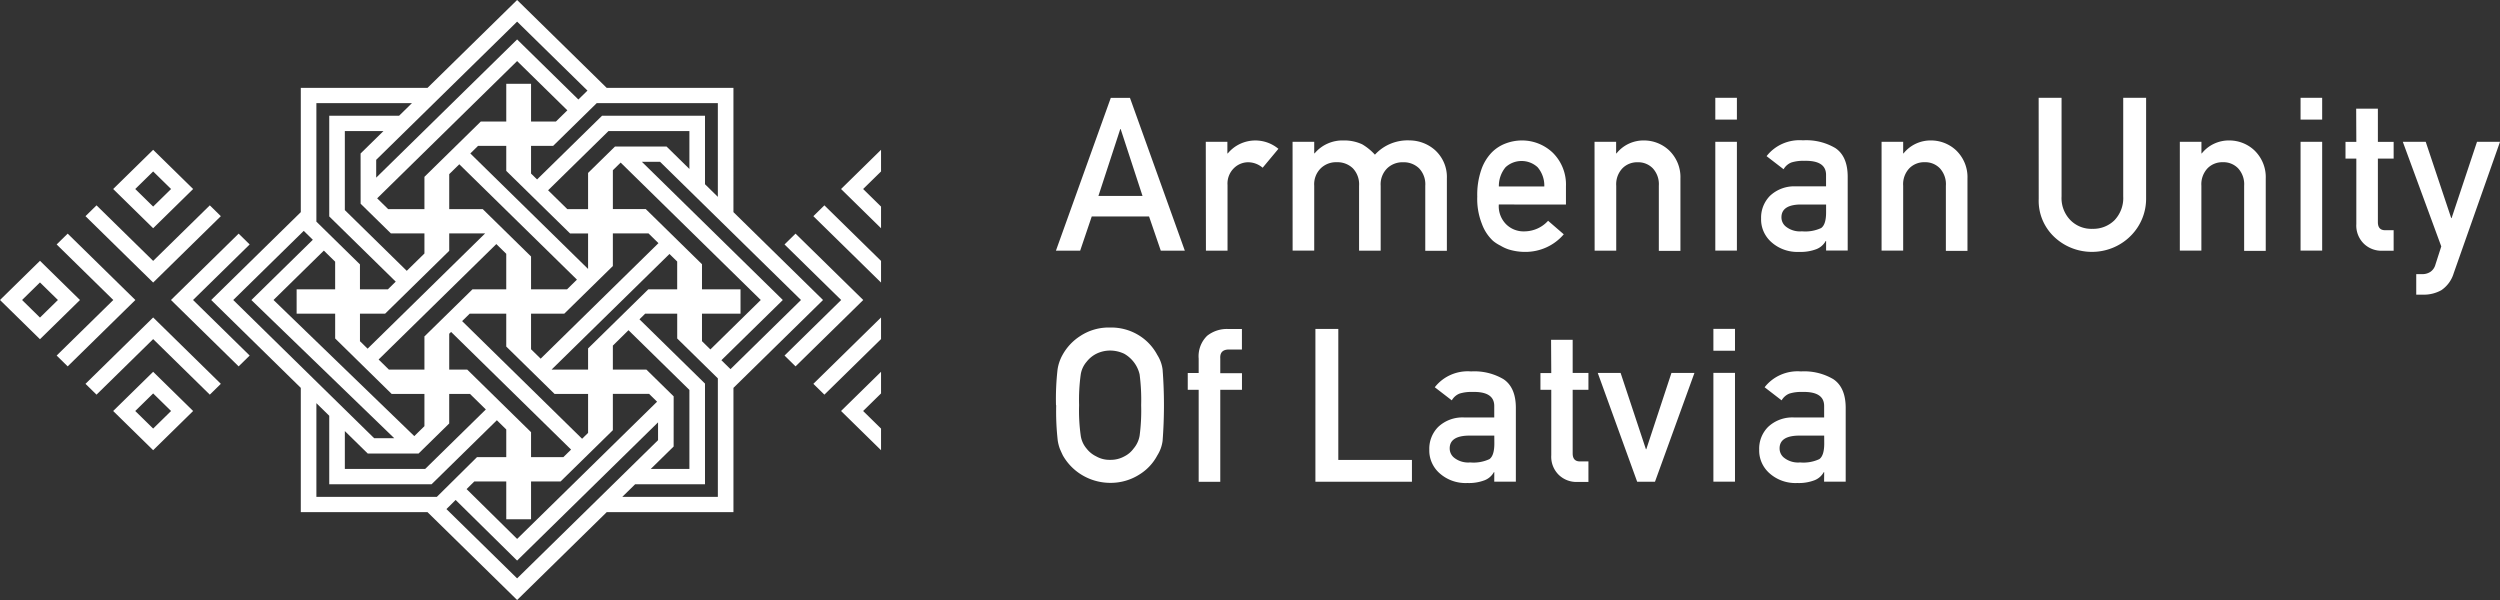 <svg width="250" height="60" fill="none" xmlns="http://www.w3.org/2000/svg"><rect width="100%" height="100%" fill="#333333" stroke="none"/><path d="M114.905 21.647h-5.731l-1.158 3.421h-2.424l5.487-15.284h1.916l5.487 15.284h-2.404l-1.173-3.421zm-.653-2.053l-2.185-6.687h-.04l-2.185 6.687h4.41zm6.326-5.411h2.16v1.154h.045c.297-.361.666-.66 1.083-.879a3.6 3.6 0 013.975.424l-1.576 1.892a2.257 2.257 0 00-1.407-.548 2.034 2.034 0 00-1.422.548 2.156 2.156 0 00-.683 1.73v6.56h-2.16l-.015-10.88zm8.679 0h2.165v1.153h.04a3.59 3.59 0 011.296-.976 3.658 3.658 0 011.603-.314 4.225 4.225 0 011.86.386c.474.281.903.63 1.272 1.036a4.391 4.391 0 011.581-1.102 4.459 4.459 0 011.911-.325c.936.011 1.834.36 2.525.977.392.361.701.8.904 1.29.203.488.296 1.013.273 1.54v7.234h-2.16v-6.505a2.303 2.303 0 00-.619-1.745 2.2 2.2 0 00-1.586-.606 2.205 2.205 0 00-1.611.611 2.266 2.266 0 00-.644 1.744v6.486h-2.16v-6.49a2.319 2.319 0 00-.619-1.745 2.195 2.195 0 00-.741-.467 2.245 2.245 0 00-.87-.144 2.204 2.204 0 00-1.601.61 2.237 2.237 0 00-.654 1.745v6.487h-2.16l-.005-10.88zm20.624 6.266a2.53 2.53 0 00.155 1.076c.129.343.331.657.593.918a2.477 2.477 0 001.826.694 3.238 3.238 0 001.292-.285 3.168 3.168 0 001.062-.775l1.567 1.353a4.982 4.982 0 01-1.736 1.307 5.079 5.079 0 01-2.14.453 5.544 5.544 0 01-1.657-.254 3.981 3.981 0 01-.788-.367 3.805 3.805 0 01-.758-.488 4.322 4.322 0 01-1.108-1.697 6.75 6.75 0 01-.463-2.727c-.026-.91.11-1.819.404-2.683a4.676 4.676 0 011.037-1.72 3.86 3.86 0 011.442-.924 4.57 4.57 0 011.551-.284 4.45 4.45 0 013.118 1.227 4.471 4.471 0 011.317 3.377v1.804l-6.714-.005zm4.549-1.804a2.807 2.807 0 00-.673-1.925 2.361 2.361 0 00-1.599-.62 2.36 2.36 0 00-1.599.62 2.938 2.938 0 00-.673 1.925h4.544zm5.023-4.462h2.16v1.154h.04a3.42 3.42 0 011.242-.973 3.49 3.49 0 011.557-.318 3.66 3.66 0 012.444.978c.382.367.682.808.88 1.296a3.68 3.68 0 01.267 1.534v7.233h-2.16v-6.51a2.342 2.342 0 00-.603-1.745 2.027 2.027 0 00-1.512-.606 2.08 2.08 0 00-.832.147 2.043 2.043 0 00-.699.464 2.316 2.316 0 00-.614 1.745v6.486h-2.16l-.01-10.885zM171.53 9.78h2.16v2.18h-2.16V9.78zm0 4.398h2.16v10.88h-2.16v-10.88zm11.08 9.922h-.04a1.805 1.805 0 01-.933.816 4.398 4.398 0 01-1.721.274 3.926 3.926 0 01-1.489-.217 3.867 3.867 0 01-1.29-.76 3.077 3.077 0 01-.779-1.07 3.002 3.002 0 01-.248-1.291 3.074 3.074 0 01.211-1.225c.154-.39.385-.747.681-1.048a3.506 3.506 0 011.205-.737 3.556 3.556 0 011.404-.206h2.994v-1.149c0-.977-.735-1.445-2.205-1.403a3.876 3.876 0 00-1.272.167 1.569 1.569 0 00-.769.674l-1.701-1.31a4.13 4.13 0 011.612-1.248 4.215 4.215 0 012.025-.335 5.711 5.711 0 013.242.777c.809.544 1.219 1.48 1.233 2.81v7.434h-2.16V24.1zm0-3.65h-2.594c-1.261.028-1.884.465-1.871 1.309a1.176 1.176 0 00.499.943c.442.327.994.48 1.546.43a3.765 3.765 0 001.921-.327c.332-.231.499-.756.499-1.574v-.782zm5.547-6.267h2.16v1.154h.04a3.42 3.42 0 011.242-.973 3.493 3.493 0 011.557-.318 3.66 3.66 0 012.444.978c.383.367.682.808.88 1.296a3.68 3.68 0 01.267 1.534v7.233h-2.16v-6.51a2.321 2.321 0 00-.12-.931 2.373 2.373 0 00-.478-.814 2.03 2.03 0 00-1.527-.611 2.075 2.075 0 00-1.531.611 2.316 2.316 0 00-.614 1.745v6.486h-2.16v-10.88zm15.709-4.403h2.29v9.863a3.158 3.158 0 00.893 2.38 2.936 2.936 0 002.19.86 3.05 3.05 0 001.196-.206 3 3 0 001.014-.654c.3-.32.532-.695.682-1.104a3.19 3.19 0 00.191-1.276V9.779h2.289v10.108a5.23 5.23 0 01-.899 2.922 5.396 5.396 0 01-2.394 1.954 5.521 5.521 0 01-3.096.339 5.458 5.458 0 01-2.774-1.388 5.021 5.021 0 01-1.208-1.745 4.947 4.947 0 01-.369-2.077l-.005-10.113zm14.117 4.403h2.16v1.154h.04a3.416 3.416 0 011.243-.973 3.486 3.486 0 011.556-.318 3.66 3.66 0 012.444.978c.383.367.682.808.88 1.296.198.487.289 1.01.268 1.534v7.234h-2.16v-6.51a2.343 2.343 0 00-.604-1.746 2.027 2.027 0 00-1.521-.611 2.08 2.08 0 00-.835.146 2.038 2.038 0 00-.702.465 2.336 2.336 0 00-.614 1.745v6.486h-2.155v-10.88zm12.073-4.403h2.16v2.18h-2.16V9.78zm0 4.398h2.16v10.88h-2.16v-10.88zm5.562-3.308h2.17v3.314h1.576v1.677h-1.576v6.353c0 .554.256.823.768.807h.808v2.053h-1.127a2.543 2.543 0 01-1.007-.167 2.499 2.499 0 01-.854-.547 2.554 2.554 0 01-.584-.9 2.515 2.515 0 01-.159-1.055V15.86h-1.083v-1.676h1.083l-.015-3.314zm4.664 3.313h2.29l2.549 7.624h.04l2.539-7.624h2.3l-4.629 13.138a3.125 3.125 0 01-1.233 1.696c-.548.304-1.17.46-1.8.45h-.714v-2.053h.629c.28.001.554-.079.788-.23.247-.173.423-.426.499-.714l.588-1.828-3.846-10.46zM105.6 40.53c-.03-1.194.021-2.388.155-3.574a4.258 4.258 0 01.499-1.466 5.244 5.244 0 011.761-1.882 5.166 5.166 0 012.993-.855 5.271 5.271 0 012.764.71 5.127 5.127 0 011.96 2.037c.284.445.464.945.529 1.466.18 2.366.18 4.741 0 7.107a3.555 3.555 0 01-.529 1.466 4.96 4.96 0 01-1.721 1.867 5.349 5.349 0 01-2.993.88 5.516 5.516 0 01-2.748-.743 5.376 5.376 0 01-1.986-2.004 17.4 17.4 0 01-.299-.66 4.272 4.272 0 01-.21-.816 25.895 25.895 0 01-.155-3.544l-.02.01zm2.31-.01a17.995 17.995 0 00.165 3.06c.071.475.277.922.593 1.29.253.324.579.587.953.767.422.24.904.36 1.392.347.497.012.989-.108 1.422-.347.362-.181.675-.444.913-.768a2.7 2.7 0 00.613-1.29 19.2 19.2 0 00.155-3.06 19.687 19.687 0 00-.155-3.079 3.187 3.187 0 00-.546-1.183 3.26 3.26 0 00-.98-.874 3.304 3.304 0 00-1.422-.328c-.484 0-.96.113-1.392.328-.372.191-.697.46-.953.786a2.542 2.542 0 00-.593 1.271 18.435 18.435 0 00-.165 3.08zm11.957-1.54h-1.092v-1.677h1.092v-1.437a2.857 2.857 0 01.848-2.287 3.17 3.17 0 012.081-.68h1.396v2.053h-1.232c-.665-.02-.976.282-.933.904v1.467h2.17v1.657h-2.17v9.203h-2.16V38.98zm11.674-6.09h2.29v13.105h7.363v2.18h-9.653V32.89zm17.889 14.321h-.04c-.203.372-.533.66-.933.816a4.39 4.39 0 01-1.721.274 3.926 3.926 0 01-1.489-.217 3.879 3.879 0 01-1.29-.76 3.061 3.061 0 01-.778-1.07 2.989 2.989 0 01-.249-1.291 3.091 3.091 0 01.893-2.273 3.494 3.494 0 011.204-.737 3.562 3.562 0 011.405-.206h2.993v-1.149c0-.977-.735-1.445-2.205-1.403a3.876 3.876 0 00-1.272.166 1.56 1.56 0 00-.768.675l-1.702-1.31a4.14 4.14 0 011.61-1.247 4.214 4.214 0 012.022-.337 5.717 5.717 0 013.243.778c.808.544 1.219 1.48 1.232 2.81v7.434h-2.16l.005-.953zm0-3.65h-2.594c-1.261.028-1.883.465-1.866 1.309a1.177 1.177 0 00.499.943c.443.328.994.48 1.546.43a3.764 3.764 0 001.921-.327c.333-.231.499-.756.499-1.574l-.005-.782zm5.677-9.581h2.16v3.314h1.576v1.687h-1.576v6.354c0 .553.256.822.768.806h.808v2.053h-1.112a2.537 2.537 0 01-1.861-.714 2.554 2.554 0 01-.584-.9 2.515 2.515 0 01-.159-1.055v-6.544h-1.083v-1.677h1.083l-.02-3.324zm4.669 3.314h2.285l2.529 7.625h.04l2.514-7.625h2.3l-3.946 10.88h-1.781l-3.941-10.88zm11.563-4.409h2.16v2.185h-2.16v-2.185zm0 4.399h2.16v10.88h-2.16v-10.88zm11.08 9.927h-.04a1.803 1.803 0 01-.933.816 4.395 4.395 0 01-1.721.274 3.926 3.926 0 01-1.489-.217 3.87 3.87 0 01-1.29-.76 3.061 3.061 0 01-.778-1.07 2.989 2.989 0 01-.249-1.291 3.074 3.074 0 01.893-2.273 3.494 3.494 0 011.204-.737 3.562 3.562 0 011.405-.206h2.993v-1.149c0-.977-.737-1.445-2.21-1.403a3.881 3.881 0 00-1.272.166 1.57 1.57 0 00-.769.675l-1.701-1.31c.421-.541.975-.97 1.61-1.247a4.214 4.214 0 012.022-.337 5.717 5.717 0 013.243.778c.808.544 1.218 1.48 1.232 2.81v7.434h-2.16l.01-.953zm0-3.65h-2.594c-1.261.028-1.883.465-1.866 1.309a1.177 1.177 0 00.499.943 2.25 2.25 0 001.546.43 3.764 3.764 0 001.921-.327c.332-.231.499-.756.499-1.574l-.005-.782zM81.336 21.617L82.44 22.7l4.561 4.473 1.103 1.082V26.09l-5.664-5.555-1.104 1.082zM86.324 30l-1.103-1.082-4.562-4.473-1.103-1.082-1.103 1.082L84.117 30l-5.664 5.555 1.103 1.082 1.103-1.082 4.562-4.473L86.324 30zm-3.884 7.3l-1.104 1.083 1.104 1.082 5.664-5.555v-2.164l-1.103 1.082-4.56 4.473zm5.664 7.72v-2.163L86.313 41.1l1.791-1.757v-2.164l-3.998 3.92 3.998 3.922zm0-30.04l-3.998 3.921 3.998 3.922v-2.165l-1.791-1.757 1.791-1.756V14.98zM2.207 30l1.791-1.757L5.79 30l-1.792 1.757L2.207 30zm1.791-3.92L0 30l3.998 3.921 3.999-3.92-3.999-3.922zm11.318 16.777L13.525 41.1l1.791-1.757 1.792 1.757-1.792 1.757zM11.318 41.1l3.998 3.92 3.998-3.92-3.998-3.921-3.998 3.92zm3.998-23.955l1.792 1.756-1.792 1.757-1.791-1.757 1.791-1.756zm3.998 1.756l-3.998-3.92-3.998 3.92 3.998 3.922 3.998-3.922z" fill="#fff"/><path d="M16.42 32.828l-1.104-1.082-1.103 1.082-4.561 4.473-1.104 1.082 1.104 1.082 5.664-5.555 5.665 5.555 1.103-1.082-1.103-1.082-4.561-4.473zm8.548-8.383l-1.103-1.082-1.104 1.082-4.56 4.473L17.096 30l1.103 1.082 4.561 4.473 1.104 1.082 1.103-1.082L19.304 30l5.664-5.555zM13.536 30l-1.104-1.082-4.56-4.473-1.104-1.082-1.103 1.082L11.329 30l-5.664 5.555 1.103 1.082 1.104-1.082 4.56-4.473L13.537 30zm.677-2.828l1.103 1.082 1.104-1.082 4.56-4.473 1.104-1.082-1.103-1.082-5.665 5.555-5.664-5.555-1.104 1.082L9.652 22.7l4.56 4.473z" fill="#fff"/><path d="M73.049 36.914l-.909-.892 6.141-6.021L64.188 16.18h1.818L80.099 30l-7.05 6.914zm-1.265 12.77h-9.553l1.285-1.26H70.5V38.359l-6.553-6.427.569-.566h3.205v2.484l4.064 3.986v11.848zm-20.072 8.154l-7.068-6.93.92-.912 6.146 6.061 14.095-13.821v1.782l-14.093 13.82zm-20.073-8.154v-9.368l1.285 1.26v6.848H43.16l6.526-6.4.94.923v2.767h-2.928l-4.012 3.971H31.64zm-8.315-19.683l7.05-6.914.909.891-6.145 6.026 14.289 13.817h-2.01L23.324 30zm8.315-19.685h9.553l-1.285 1.26h-6.983v10.067l6.649 6.52-.786.772h-2.792v-2.498h-.001l-4.355-4.272v-11.85zm20.073-8.154l7.034 6.899-.909.89-6.125-6.007-14.093 13.821v-1.783l14.093-13.82zm9.79 12.488l-2.694 2.643v3.618H56.73l-1.92-1.883 6.039-5.923h8.091v3.79l-2.288-2.245h-5.15zm-2.694 20.193v2.117H55.18l-.012-.013 11.779-11.55.772.756v2.782h-2.89l-6.022 5.908zM46.724 36.96v.001h-1.802v-3.586l.187-.184 11.998 11.766-.772.758h-3.23v-2.5h-.002l-6.379-6.255zm-4.864 8.39l3.061-3.002v-2.956H47l1.584 1.553-6.07 5.951h-8.03v-3.79l2.289 2.245h5.088zm16.948-18.48l-.013.012-11.763-11.536.772-.758h2.822v2.5l6.377 6.253v.002h1.805v3.527zm-11.84 4.497h3.657v3.288l4.83 4.737h3.353v3.898l-.599.586L46.212 32.11l.758-.743zm3.657-5.986v3.555h-3.381l-4.773 4.68-.028.008v3.337H38.89l-1.029-1.01 11.772-11.544.992.974zm2.48.268l-4.831-4.737h-3.352v-3.497l1.007-.988 11.764 11.536-.992.973h-3.596v-3.287zm8.181.951v-3.257h3.567l.992.973-11.779 11.551-.962-.943v-3.557h3.323l4.86-4.766zM50.626 8.378v3.778h-2.549l-5.634 5.527v3.228h-3.627l-1.1-1.079L51.712 6.106l5.023 4.927-1.146 1.123h-2.484V8.378h-2.48zM36.062 20.372l3.028 2.97h3.353v2.007l-1.768 1.734-6.192-6.073v-7.905h3.865l-2.289 2.244.003 5.023zm8.857 4.71h.003v-1.74h3.59L36.76 34.868l-.764-.75v-2.752h2.517l6.407-6.283zm-11.403 6.284v2.482l5.649 5.544v-.002h3.278v3.226l-1.014.994-14.078-13.613 5.034-4.938 1.13 1.109v2.767h-3.852v2.431h3.853zm19.589 20.558v-3.78h2.956l5.225-5.124v-3.63h3.627l.794.78-13.994 13.722-5.053-4.983.772-.765h3.194v3.78h2.479zm11.534-14.965h-3.353v-2.398l1.564-1.541 6.09 5.972v7.903h-3.865l2.289-2.244.002-3.947v-1.07L64.64 36.96zm5.56-8.024V26.42h-.002l-5.618-5.51h-3.292v-3.887l.779-.764L76.076 30l-5.038 4.942-.84-.823v-2.753h3.854v-2.431h-3.853zm1.585-18.62v9.37L70.5 18.423v-6.848H60.204l-.229.224-6.268 6.146-.602-.59v-2.769h2.21l4.356-4.271h12.113zm1.56 10.898V8.787H60.67L51.711 0l-8.96 8.787H30.08v12.426L21.12 30l8.96 8.787v12.426h12.67L51.713 60l8.96-8.787h12.672V38.787L82.304 30l-8.96-8.787z" fill="#fff"/></svg>